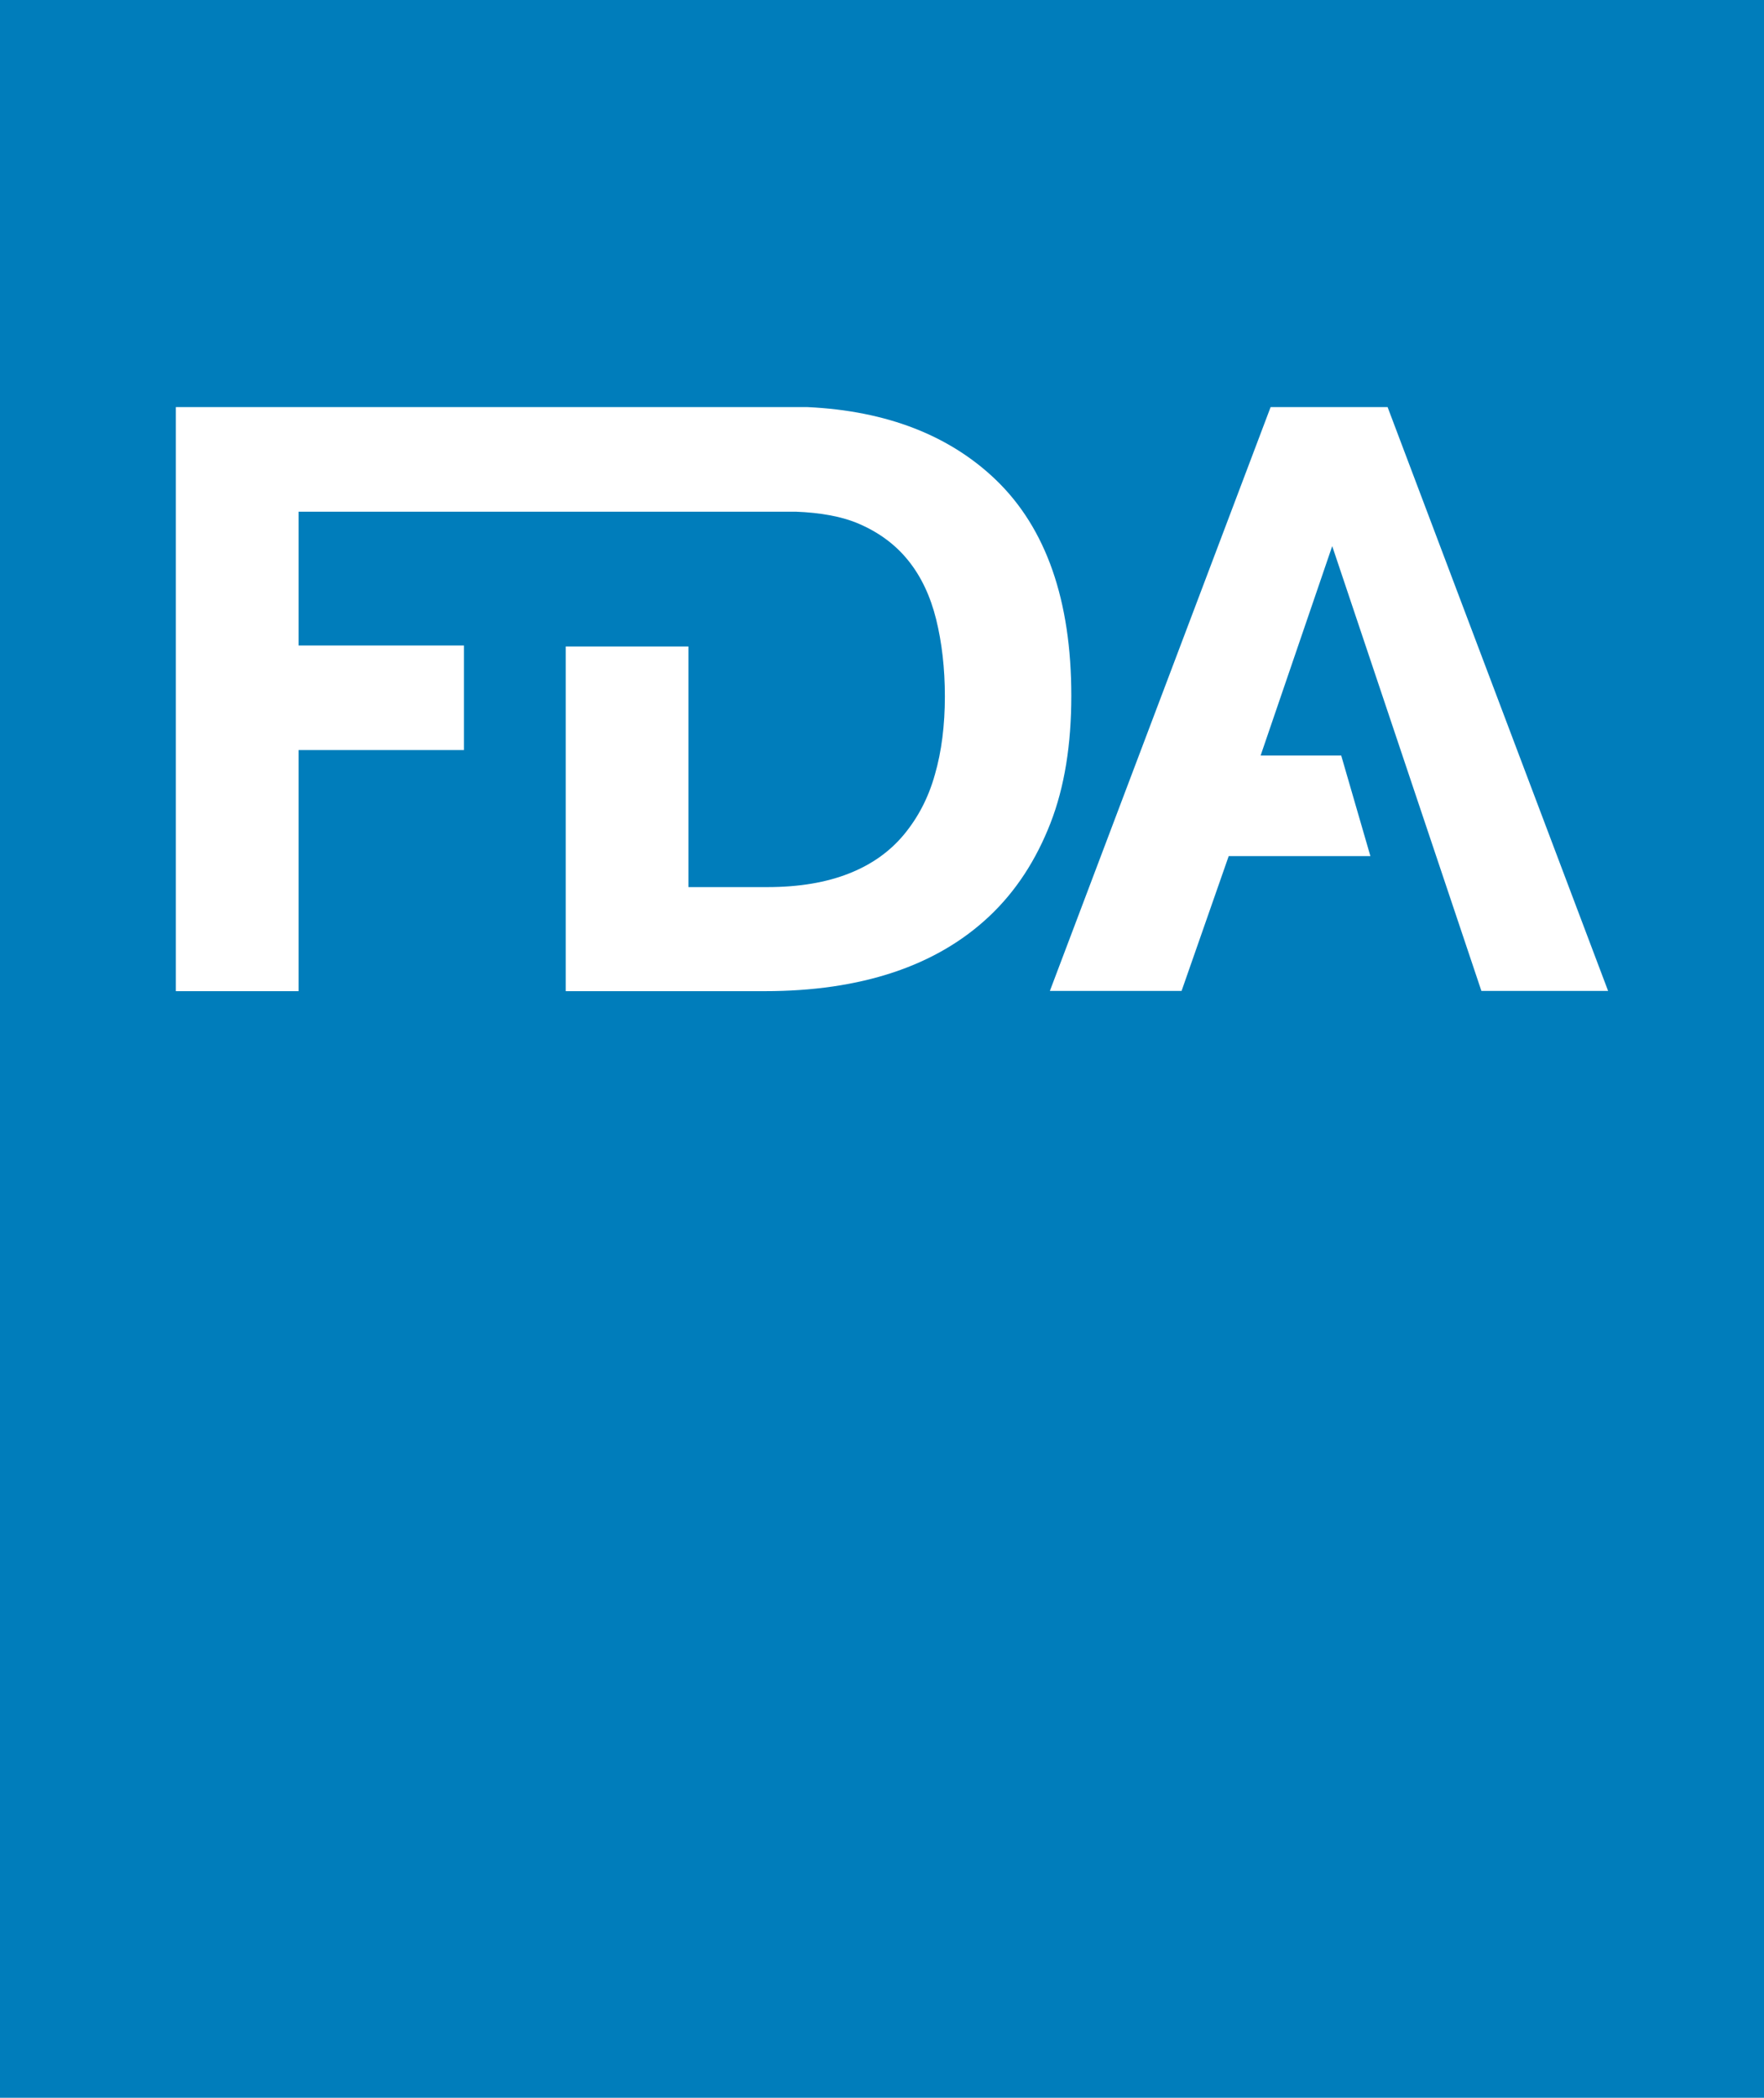 <svg width="53" height="63" viewBox="0 0 53 63" fill="none" xmlns="http://www.w3.org/2000/svg">
<path d="M53 0H0V63H53V0Z" fill="#007DBB"/>
<path d="M36.917 25.71H41.174L40.297 22.689H37.876L40.027 16.401L44.509 29.759H48.316L41.691 12.226H38.176L31.544 29.759H35.501L36.917 25.71Z" fill="white"/>
<path d="M8.971 22.526H13.94V19.385H8.971V15.367H23.915C24.649 15.396 25.301 15.508 25.826 15.739C26.425 15.999 26.92 16.371 27.294 16.84C27.677 17.316 27.954 17.904 28.126 18.596C28.299 19.296 28.389 20.07 28.389 20.918C28.389 21.767 28.291 22.57 28.089 23.262C27.894 23.962 27.579 24.557 27.16 25.063C26.74 25.569 26.193 25.963 25.511 26.231C24.836 26.499 24.019 26.641 23.06 26.641H20.684V19.415H16.997V29.766H22.985C24.417 29.766 25.706 29.58 26.845 29.201C27.984 28.821 28.943 28.256 29.738 27.504C30.532 26.752 31.131 25.822 31.559 24.728C31.986 23.634 32.188 22.354 32.188 20.896C32.188 18.031 31.431 15.865 29.925 14.414C28.538 13.082 26.65 12.338 24.267 12.226H5.284V29.766H8.971V22.526Z" fill="white"/>
</svg>
